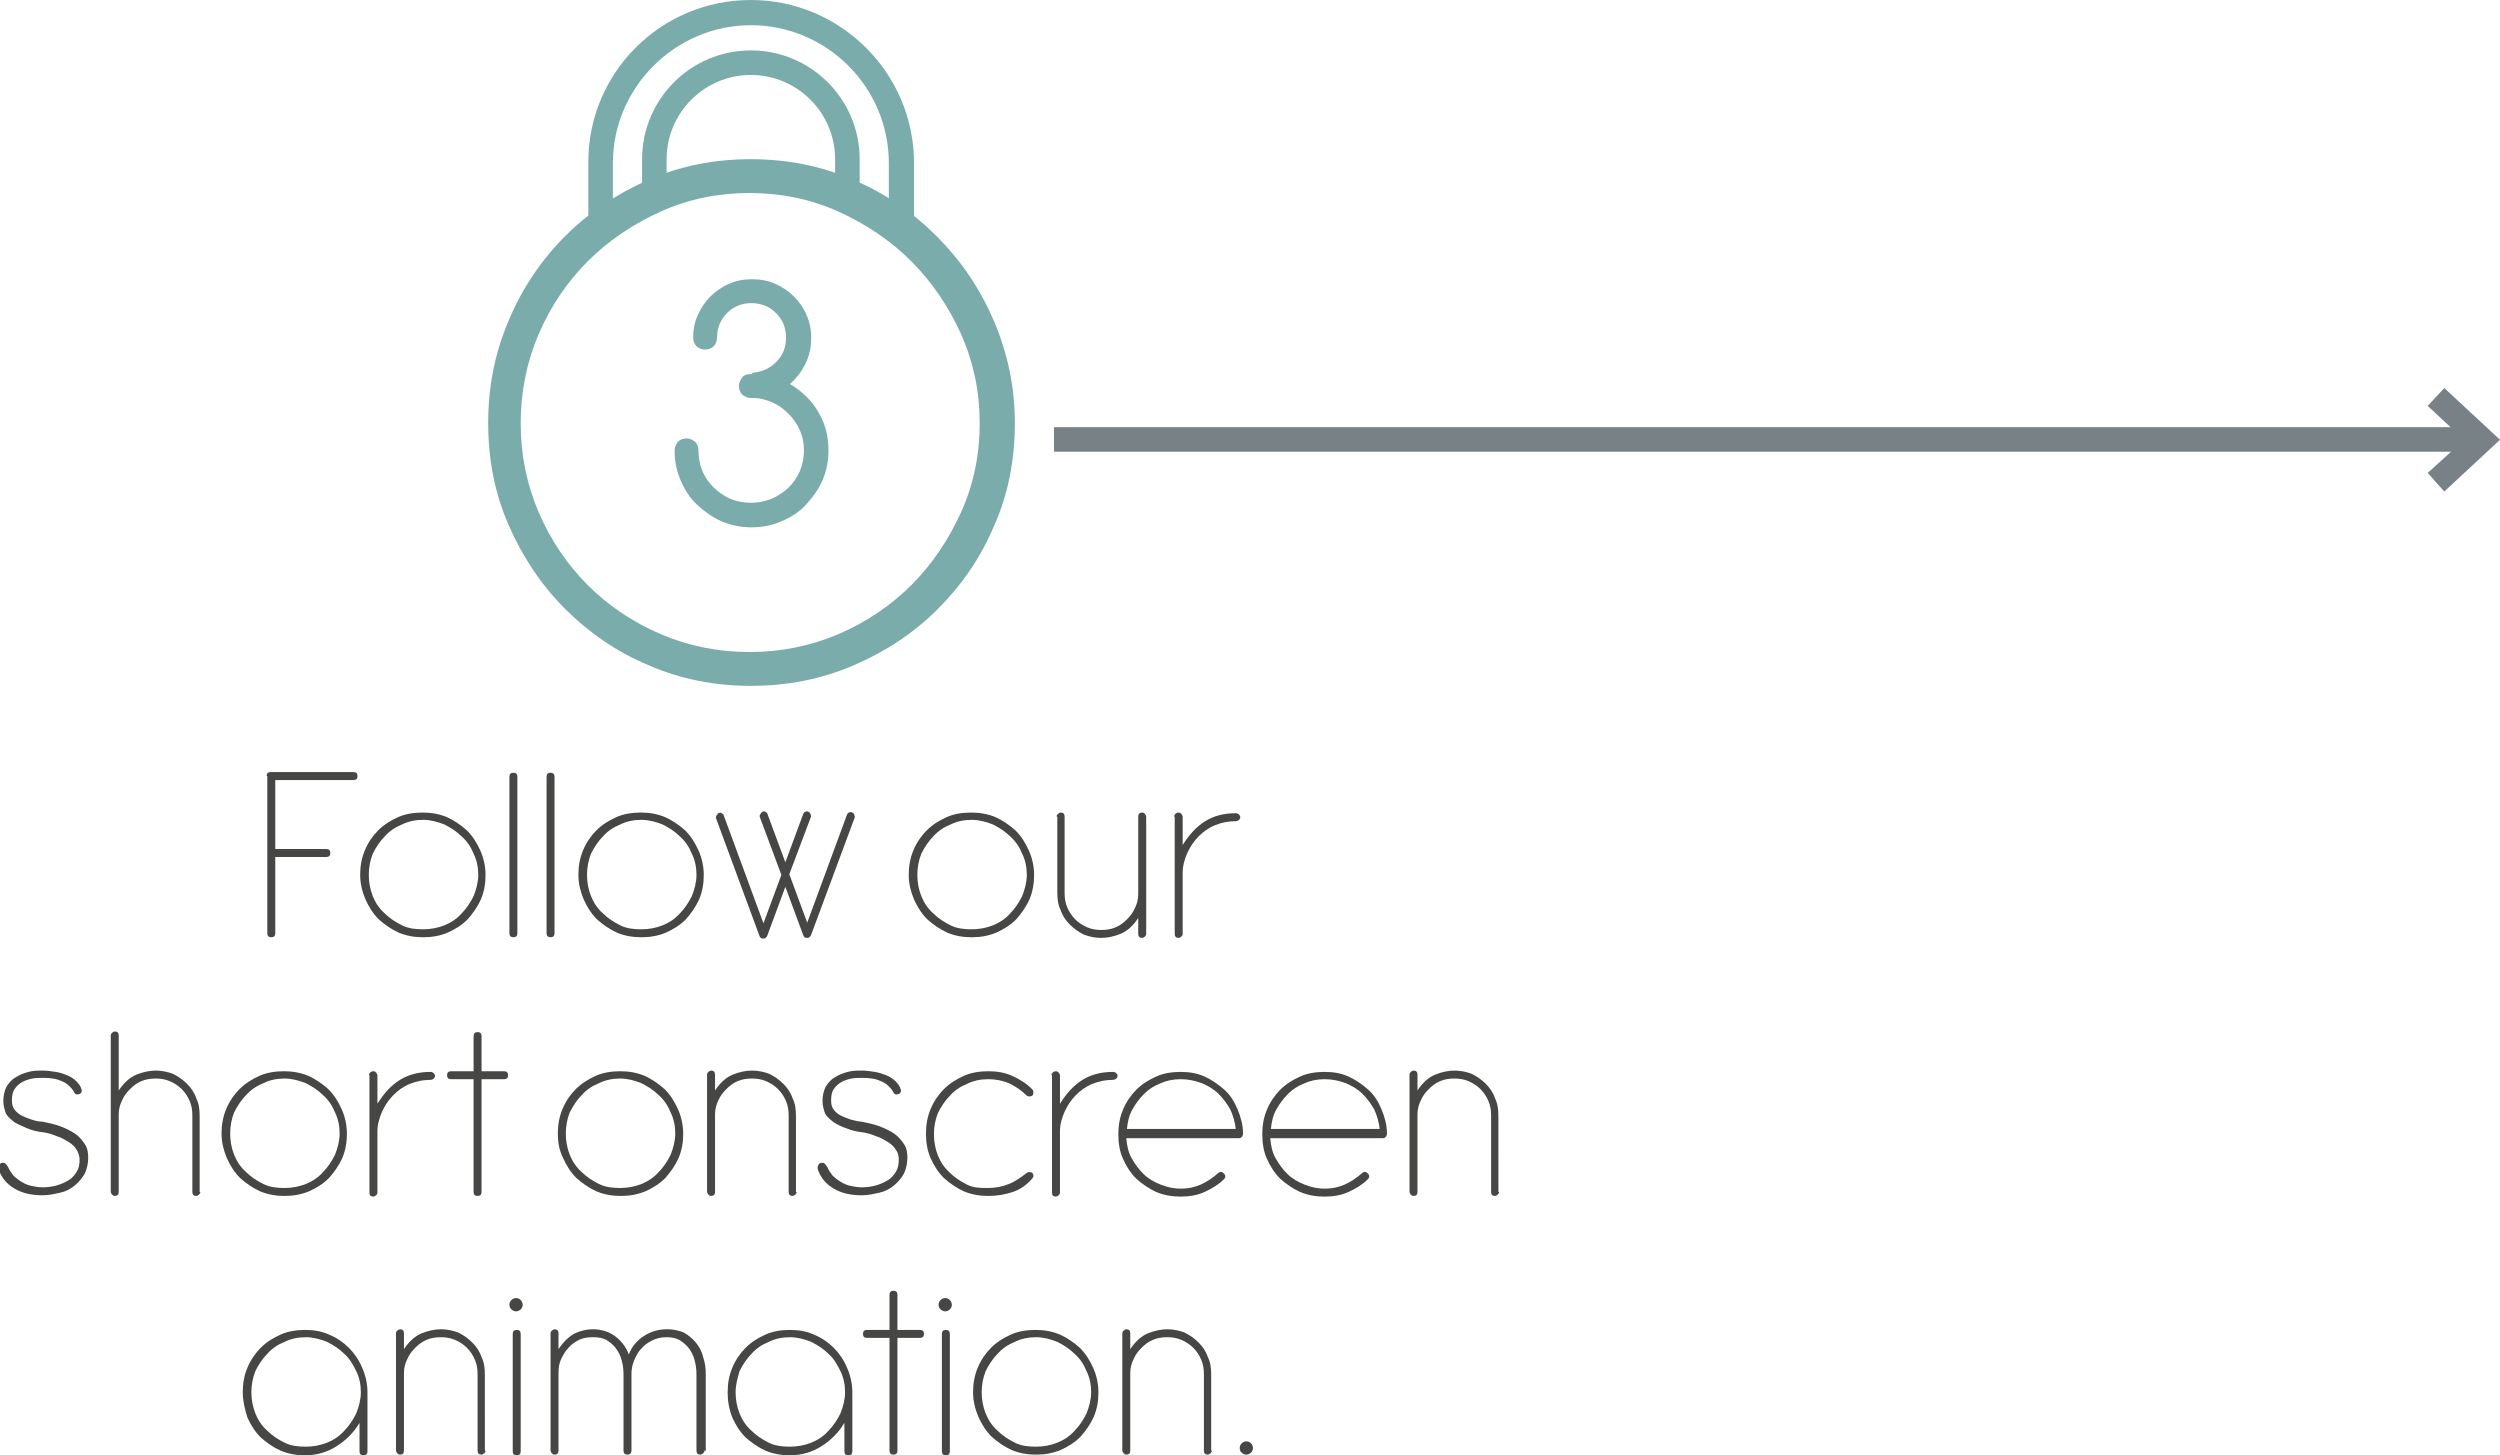 <svg xmlns="http://www.w3.org/2000/svg" xmlns:xlink="http://www.w3.org/1999/xlink" id="Layer_1" x="0px" y="0px" viewBox="0 0 376.9 219.4" style="enable-background:new 0 0 376.9 219.4;" xml:space="preserve"><style type="text/css">	.st0{fill:#464644;}	.st1{fill:#7AACAC;}	.st2{fill:#778186;}</style><g>	<path class="st0" d="M40.2,117c0-0.4,0.2-0.6,0.6-0.6h12.5c0.4,0,0.6,0.2,0.6,0.6s-0.2,0.6-0.6,0.6H41.5V128h7.7  c0.4,0,0.6,0.2,0.6,0.6s-0.2,0.6-0.6,0.6h-7.7v11.5c0,0.4-0.2,0.6-0.6,0.6c-0.4,0-0.6-0.2-0.6-0.6V117z"></path>	<path class="st0" d="M54.3,131.9c0-1.3,0.2-2.5,0.7-3.7s1.2-2.2,2-3c0.9-0.9,1.9-1.5,3-2c1.1-0.5,2.4-0.7,3.7-0.7  c1.3,0,2.5,0.2,3.7,0.7c1.1,0.5,2.1,1.2,3,2c0.9,0.9,1.5,1.9,2,3s0.8,2.4,0.8,3.7c0,1.3-0.2,2.5-0.7,3.7c-0.5,1.1-1.2,2.1-2,3  c-0.9,0.9-1.9,1.5-3,2c-1.2,0.5-2.4,0.7-3.7,0.7c-1.3,0-2.5-0.2-3.7-0.7c-1.1-0.5-2.1-1.2-3-2c-0.9-0.9-1.5-1.9-2-3  C54.6,134.4,54.3,133.2,54.3,131.9z M55.6,131.9c0,1.1,0.2,2.2,0.6,3.2c0.4,1,1,1.9,1.8,2.6c0.7,0.7,1.6,1.3,2.6,1.8  s2.1,0.6,3.2,0.6c1.1,0,2.2-0.2,3.2-0.6c1-0.4,1.9-1,2.6-1.8c0.7-0.7,1.3-1.6,1.8-2.6c0.4-1,0.7-2.1,0.7-3.2c0-1.1-0.2-2.2-0.7-3.2  c-0.4-1-1-1.9-1.8-2.6c-0.7-0.7-1.6-1.3-2.6-1.8c-1-0.4-2.1-0.7-3.2-0.7c-1.1,0-2.2,0.2-3.2,0.7c-1,0.4-1.9,1-2.6,1.8  c-0.7,0.7-1.3,1.6-1.8,2.6C55.8,129.7,55.6,130.8,55.6,131.9z"></path>	<path class="st0" d="M76.8,117.1c0-0.4,0.2-0.6,0.6-0.6c0.4,0,0.6,0.2,0.6,0.6v23.6c0,0.4-0.2,0.6-0.6,0.6c-0.4,0-0.6-0.2-0.6-0.6  V117.1z"></path>	<path class="st0" d="M82.4,117.1c0-0.4,0.2-0.6,0.6-0.6c0.4,0,0.6,0.2,0.6,0.6v23.6c0,0.4-0.2,0.6-0.6,0.6c-0.4,0-0.6-0.2-0.6-0.6  V117.1z"></path>	<path class="st0" d="M87.2,131.9c0-1.3,0.2-2.5,0.7-3.7s1.2-2.2,2-3c0.9-0.9,1.9-1.5,3-2c1.1-0.5,2.4-0.7,3.7-0.7  c1.3,0,2.5,0.2,3.7,0.7c1.1,0.5,2.1,1.2,3,2c0.9,0.9,1.5,1.9,2,3s0.8,2.4,0.8,3.7c0,1.3-0.2,2.5-0.7,3.7c-0.5,1.1-1.2,2.1-2,3  c-0.9,0.9-1.9,1.5-3,2c-1.2,0.5-2.4,0.7-3.7,0.7c-1.3,0-2.5-0.2-3.7-0.7c-1.1-0.5-2.1-1.2-3-2c-0.9-0.9-1.5-1.9-2-3  C87.5,134.4,87.2,133.2,87.2,131.9z M88.5,131.9c0,1.1,0.2,2.2,0.6,3.2c0.4,1,1,1.9,1.8,2.6c0.7,0.7,1.6,1.3,2.6,1.8  s2.1,0.6,3.2,0.6c1.1,0,2.2-0.2,3.2-0.6c1-0.4,1.9-1,2.6-1.8c0.7-0.7,1.3-1.6,1.8-2.6c0.4-1,0.7-2.1,0.7-3.2c0-1.1-0.2-2.2-0.7-3.2  c-0.4-1-1-1.9-1.8-2.6c-0.7-0.7-1.6-1.3-2.6-1.8c-1-0.4-2.1-0.7-3.2-0.7c-1.1,0-2.2,0.2-3.2,0.7c-1,0.4-1.9,1-2.6,1.8  c-0.7,0.7-1.3,1.6-1.8,2.6C88.7,129.7,88.5,130.8,88.5,131.9z"></path>	<path class="st0" d="M122.3,140.9c-0.1,0.3-0.3,0.5-0.6,0.5c-0.3,0-0.5-0.1-0.6-0.4l-2.7-7.3l-2.7,7.3c-0.1,0.3-0.3,0.5-0.6,0.5  c-0.3,0-0.5-0.1-0.6-0.4l-6.5-17.6c-0.1-0.2-0.1-0.3,0-0.5c0.1-0.2,0.2-0.3,0.3-0.4c0.2-0.1,0.4-0.1,0.5,0c0.2,0.1,0.3,0.2,0.3,0.3  l6,16.3l2.7-7.3l-3.2-8.6c-0.1-0.2-0.1-0.3,0-0.5c0.1-0.2,0.2-0.3,0.3-0.4c0.2-0.1,0.4-0.1,0.5,0c0.2,0.1,0.3,0.2,0.3,0.3l2.7,7.3  l2.7-7.3c0.1-0.2,0.2-0.3,0.3-0.3c0.2-0.1,0.3-0.1,0.5,0c0.2,0.1,0.3,0.2,0.3,0.4c0.1,0.2,0.1,0.3,0,0.5l-3.2,8.5l2.7,7.3l6-16.3  c0.1-0.2,0.2-0.3,0.3-0.3c0.2-0.1,0.3-0.1,0.5,0c0.2,0.1,0.3,0.2,0.3,0.4c0.1,0.2,0.1,0.3,0,0.5L122.3,140.9z"></path>	<path class="st0" d="M137,131.9c0-1.3,0.2-2.5,0.7-3.7s1.2-2.2,2-3c0.9-0.9,1.9-1.5,3-2c1.1-0.5,2.4-0.7,3.7-0.7  c1.3,0,2.5,0.2,3.7,0.7c1.1,0.5,2.1,1.2,3,2c0.9,0.9,1.5,1.9,2,3s0.8,2.4,0.8,3.7c0,1.3-0.2,2.5-0.7,3.7c-0.5,1.1-1.2,2.1-2,3  c-0.9,0.9-1.9,1.5-3,2c-1.2,0.5-2.4,0.7-3.7,0.7c-1.3,0-2.5-0.2-3.7-0.7c-1.1-0.5-2.1-1.2-3-2c-0.9-0.9-1.5-1.9-2-3  C137.3,134.4,137,133.2,137,131.9z M138.3,131.9c0,1.1,0.2,2.2,0.6,3.2c0.4,1,1,1.9,1.8,2.6c0.7,0.7,1.6,1.3,2.6,1.8  s2.1,0.6,3.2,0.6c1.1,0,2.2-0.2,3.2-0.6c1-0.4,1.9-1,2.6-1.8c0.7-0.7,1.3-1.6,1.8-2.6c0.4-1,0.7-2.1,0.7-3.2c0-1.1-0.2-2.2-0.7-3.2  c-0.4-1-1-1.9-1.8-2.6c-0.7-0.7-1.6-1.3-2.6-1.8c-1-0.4-2.1-0.7-3.2-0.7c-1.1,0-2.2,0.2-3.2,0.7c-1,0.4-1.9,1-2.6,1.8  c-0.7,0.7-1.3,1.6-1.8,2.6C138.5,129.7,138.3,130.8,138.3,131.9z"></path>	<path class="st0" d="M159.3,123.1c0-0.2,0.1-0.3,0.2-0.4c0.1-0.1,0.3-0.2,0.4-0.2c0.4,0,0.6,0.2,0.6,0.6v11.5  c0,0.8,0.1,1.5,0.4,2.2c0.3,0.7,0.7,1.3,1.2,1.8s1.1,0.9,1.8,1.2s1.4,0.4,2.1,0.4c0.8,0,1.5-0.1,2.2-0.4s1.2-0.7,1.7-1.2  c0.5-0.5,0.9-1,1.2-1.7c0.3-0.6,0.5-1.3,0.5-2.1v-11.7c0-0.4,0.2-0.6,0.6-0.6c0.2,0,0.3,0.1,0.4,0.2s0.2,0.3,0.2,0.4v17.7  c0,0.2-0.1,0.3-0.2,0.4s-0.3,0.2-0.4,0.2c-0.4,0-0.6-0.2-0.6-0.6v-2.4c-0.8,1.2-1.7,2-2.7,2.4s-2,0.6-2.9,0.6  c-0.9,0-1.8-0.2-2.6-0.5c-0.8-0.4-1.5-0.9-2.1-1.5c-0.6-0.6-1.1-1.3-1.4-2.2c-0.4-0.8-0.5-1.7-0.5-2.7V123.1z"></path>	<path class="st0" d="M177,123.1c0-0.1,0.1-0.3,0.2-0.4s0.3-0.2,0.5-0.2c0.2,0,0.3,0.1,0.4,0.2c0.1,0.1,0.2,0.3,0.2,0.4v4.3  c1-1.6,2.1-2.8,3.4-3.6s2.8-1.2,4.6-1.2c0.2,0,0.4,0.1,0.5,0.2c0.1,0.1,0.2,0.3,0.2,0.4c0,0.1-0.1,0.3-0.2,0.4  c-0.1,0.1-0.3,0.2-0.5,0.2c-1.1,0-2.1,0.2-3.1,0.6c-1,0.4-1.8,1-2.5,1.7c-0.7,0.7-1.3,1.6-1.7,2.5c-0.4,0.9-0.7,1.9-0.7,3v9.2  c0,0.2-0.1,0.3-0.2,0.4c-0.1,0.1-0.3,0.2-0.4,0.2c-0.4,0-0.6-0.2-0.6-0.6V123.1z"></path></g><g>	<path class="st0" d="M0.5,166c0-0.9,0.2-1.6,0.5-2.2c0.4-0.6,0.8-1.1,1.4-1.4c0.6-0.4,1.2-0.6,1.9-0.8c0.7-0.2,1.4-0.2,2.2-0.2  c0.6,0,1.2,0.1,1.9,0.2s1.2,0.3,1.7,0.5s1,0.5,1.4,0.9c0.4,0.4,0.7,0.8,0.8,1.3c0.1,0.2,0,0.3-0.1,0.5c-0.1,0.1-0.3,0.2-0.6,0.2  c-0.2,0-0.4-0.2-0.5-0.5c-0.4-0.6-1-1.2-1.8-1.5c-0.8-0.4-1.8-0.5-2.8-0.5c-0.5,0-1.1,0-1.6,0.1c-0.6,0.1-1.1,0.3-1.5,0.5  c-0.5,0.3-0.9,0.6-1.2,1.1c-0.3,0.4-0.4,1-0.4,1.7c0,0.6,0.1,1,0.4,1.4c0.3,0.4,0.7,0.7,1.1,0.9c0.4,0.2,0.9,0.4,1.5,0.6  s1.1,0.3,1.6,0.3c1,0.2,1.9,0.4,2.7,0.7s1.6,0.7,2.2,1.1c0.6,0.4,1.1,1,1.5,1.6c0.4,0.6,0.5,1.3,0.5,2.1c0,0.8-0.2,1.6-0.5,2.3  c-0.4,0.7-0.9,1.3-1.5,1.8c-0.6,0.5-1.3,0.9-2.2,1.1s-1.7,0.4-2.7,0.4c-1.6,0-3-0.3-4.2-1s-2-1.7-2.4-2.9c-0.1-0.3,0-0.5,0.1-0.7  c0.1-0.2,0.3-0.3,0.5-0.3c0.1,0,0.3,0,0.4,0.1c0.1,0.1,0.2,0.2,0.4,0.5c0.2,0.5,0.5,0.9,0.8,1.3c0.4,0.4,0.8,0.7,1.3,1  c0.5,0.3,1,0.5,1.5,0.6c0.5,0.1,1.1,0.2,1.6,0.2c0.8,0,1.5-0.1,2.2-0.3c0.7-0.2,1.3-0.5,1.8-0.8s0.9-0.8,1.2-1.3  c0.3-0.5,0.4-1.1,0.4-1.8c0-0.5-0.2-1-0.4-1.4c-0.3-0.5-0.7-0.9-1.2-1.2s-1.1-0.7-1.8-0.9c-0.7-0.3-1.4-0.5-2.1-0.6  c-0.9-0.1-1.7-0.3-2.4-0.6s-1.4-0.6-1.9-0.9c-0.5-0.4-1-0.8-1.3-1.3C0.7,167.3,0.5,166.7,0.5,166z"></path>	<path class="st0" d="M30.2,179.7c0,0.2-0.1,0.3-0.2,0.4s-0.3,0.2-0.4,0.2c-0.4,0-0.6-0.2-0.6-0.6v-11.5c0-0.8-0.1-1.5-0.4-2.2  c-0.3-0.7-0.7-1.3-1.2-1.8c-0.5-0.5-1.1-0.9-1.8-1.2c-0.7-0.3-1.4-0.4-2.1-0.4c-0.8,0-1.5,0.1-2.2,0.4c-0.7,0.3-1.2,0.7-1.7,1.2  c-0.5,0.5-0.9,1-1.2,1.7c-0.3,0.6-0.5,1.3-0.5,2.1v11.7c0,0.4-0.2,0.6-0.6,0.6c-0.2,0-0.3-0.1-0.4-0.2s-0.2-0.3-0.2-0.4v-23.6  c0-0.2,0.1-0.3,0.2-0.4c0.1-0.1,0.3-0.2,0.4-0.2c0.4,0,0.6,0.2,0.6,0.6v8.3c0.8-1.2,1.7-2,2.7-2.4s2-0.6,2.9-0.6  c0.9,0,1.8,0.2,2.6,0.5c0.8,0.4,1.5,0.9,2.1,1.5c0.6,0.6,1.1,1.3,1.4,2.2c0.4,0.8,0.5,1.7,0.5,2.7V179.7z"></path>	<path class="st0" d="M33.4,170.9c0-1.3,0.2-2.5,0.7-3.7s1.2-2.2,2-3c0.9-0.9,1.9-1.5,3-2c1.1-0.5,2.4-0.7,3.7-0.7  c1.3,0,2.5,0.2,3.7,0.7c1.1,0.5,2.1,1.2,3,2c0.9,0.9,1.5,1.9,2,3s0.8,2.4,0.8,3.7c0,1.3-0.2,2.5-0.7,3.7c-0.5,1.1-1.2,2.1-2,3  c-0.9,0.9-1.9,1.5-3,2c-1.2,0.5-2.4,0.7-3.7,0.7c-1.3,0-2.5-0.2-3.7-0.7c-1.1-0.5-2.1-1.2-3-2c-0.9-0.9-1.5-1.9-2-3  C33.7,173.4,33.4,172.2,33.4,170.9z M34.7,170.9c0,1.1,0.2,2.2,0.6,3.2c0.4,1,1,1.9,1.8,2.6c0.7,0.7,1.6,1.3,2.6,1.8  s2.1,0.6,3.2,0.6c1.1,0,2.2-0.2,3.2-0.6c1-0.4,1.9-1,2.6-1.8c0.7-0.7,1.3-1.6,1.8-2.6c0.4-1,0.7-2.1,0.7-3.2c0-1.1-0.2-2.2-0.7-3.2  c-0.4-1-1-1.9-1.8-2.6c-0.7-0.7-1.6-1.3-2.6-1.8c-1-0.4-2.1-0.7-3.2-0.7c-1.1,0-2.2,0.2-3.2,0.7c-1,0.4-1.9,1-2.6,1.8  c-0.7,0.7-1.3,1.6-1.8,2.6C34.9,168.7,34.7,169.8,34.7,170.9z"></path>	<path class="st0" d="M55.6,162.1c0-0.1,0.1-0.3,0.2-0.4s0.3-0.2,0.5-0.2c0.2,0,0.3,0.1,0.4,0.2c0.1,0.1,0.2,0.3,0.2,0.4v4.3  c1-1.6,2.1-2.8,3.4-3.6s2.8-1.2,4.6-1.2c0.2,0,0.4,0.1,0.5,0.2c0.1,0.1,0.2,0.3,0.2,0.4c0,0.1-0.1,0.3-0.2,0.4  c-0.1,0.1-0.3,0.2-0.5,0.2c-1.1,0-2.1,0.2-3.1,0.6c-1,0.4-1.8,1-2.5,1.7c-0.7,0.7-1.3,1.6-1.7,2.5c-0.4,0.9-0.7,1.9-0.7,3v9.2  c0,0.2-0.1,0.3-0.2,0.4c-0.1,0.1-0.3,0.2-0.4,0.2c-0.4,0-0.6-0.2-0.6-0.6V162.1z"></path>	<path class="st0" d="M68,162.7c-0.4,0-0.6-0.2-0.6-0.6s0.2-0.6,0.6-0.6h3.4v-5.3c0-0.4,0.2-0.6,0.6-0.6c0.4,0,0.6,0.2,0.6,0.6v5.3  h3.4c0.4,0,0.6,0.2,0.6,0.6s-0.2,0.6-0.6,0.6h-3.4v17c0,0.4-0.2,0.6-0.6,0.6c-0.4,0-0.6-0.2-0.6-0.6v-17H68z"></path>	<path class="st0" d="M84.1,170.9c0-1.3,0.2-2.5,0.7-3.7s1.2-2.2,2-3c0.9-0.9,1.9-1.5,3-2c1.1-0.5,2.4-0.7,3.7-0.7  c1.3,0,2.5,0.2,3.7,0.7c1.1,0.5,2.1,1.2,3,2c0.9,0.9,1.5,1.9,2,3s0.8,2.4,0.8,3.7c0,1.3-0.2,2.5-0.7,3.7c-0.5,1.1-1.2,2.1-2,3  c-0.9,0.9-1.9,1.5-3,2c-1.2,0.5-2.4,0.7-3.7,0.7c-1.3,0-2.5-0.2-3.7-0.7c-1.1-0.5-2.1-1.2-3-2c-0.9-0.9-1.5-1.9-2-3  C84.3,173.4,84.1,172.2,84.1,170.9z M85.3,170.9c0,1.1,0.2,2.2,0.6,3.2c0.4,1,1,1.9,1.8,2.6c0.7,0.7,1.6,1.3,2.6,1.8  s2.1,0.6,3.2,0.6c1.1,0,2.2-0.2,3.2-0.6c1-0.4,1.9-1,2.6-1.8c0.7-0.7,1.3-1.6,1.8-2.6c0.4-1,0.7-2.1,0.7-3.2c0-1.1-0.2-2.2-0.7-3.2  c-0.4-1-1-1.9-1.8-2.6c-0.7-0.7-1.6-1.3-2.6-1.8c-1-0.4-2.1-0.7-3.2-0.7c-1.1,0-2.2,0.2-3.2,0.7c-1,0.4-1.9,1-2.6,1.8  c-0.7,0.7-1.3,1.6-1.8,2.6C85.5,168.7,85.3,169.8,85.3,170.9z"></path>	<path class="st0" d="M106.3,179.5C106.4,179.5,106.4,179.5,106.3,179.5L106.3,179.5L106.3,179.5  C106.3,179.5,106.3,179.5,106.3,179.5z M106.4,179.4L106.4,179.4v0.2V179.4z M120.1,179.7c0,0.2-0.1,0.3-0.2,0.4  c-0.1,0.1-0.3,0.2-0.4,0.2c-0.4,0-0.6-0.2-0.6-0.6v-11.5c0-0.8-0.1-1.5-0.4-2.2c-0.3-0.7-0.7-1.3-1.2-1.8c-0.5-0.5-1.1-0.9-1.8-1.2  c-0.7-0.3-1.4-0.4-2.1-0.4c-0.8,0-1.5,0.1-2.2,0.4c-0.7,0.3-1.2,0.7-1.7,1.2c-0.5,0.5-0.9,1-1.2,1.7c-0.3,0.6-0.5,1.3-0.5,2.1v11.7  c0,0.4-0.2,0.6-0.6,0.6c-0.2,0-0.3-0.1-0.4-0.2s-0.2-0.3-0.2-0.4v-17.7c0-0.2,0.1-0.3,0.2-0.4s0.3-0.2,0.4-0.2  c0.4,0,0.6,0.2,0.6,0.6v2.4c0.8-1.2,1.7-2,2.7-2.4s2-0.6,2.9-0.6c0.9,0,1.8,0.2,2.6,0.5c0.8,0.4,1.5,0.9,2.1,1.5  c0.6,0.6,1.1,1.3,1.4,2.2c0.4,0.8,0.5,1.7,0.5,2.7V179.7z"></path>	<path class="st0" d="M124,166c0-0.9,0.2-1.6,0.5-2.2c0.4-0.6,0.8-1.1,1.4-1.4c0.6-0.4,1.2-0.6,1.9-0.8c0.7-0.2,1.4-0.2,2.2-0.2  c0.6,0,1.2,0.1,1.9,0.2c0.6,0.1,1.2,0.3,1.7,0.5c0.5,0.2,1,0.5,1.4,0.9c0.4,0.4,0.7,0.8,0.8,1.3c0.1,0.2,0,0.3-0.1,0.5  c-0.1,0.1-0.3,0.2-0.6,0.2c-0.2,0-0.4-0.2-0.5-0.5c-0.4-0.6-1-1.2-1.8-1.5c-0.8-0.4-1.8-0.5-2.8-0.5c-0.5,0-1.1,0-1.6,0.1  c-0.6,0.1-1.1,0.3-1.5,0.5c-0.5,0.3-0.9,0.6-1.2,1.1c-0.3,0.4-0.4,1-0.4,1.7c0,0.6,0.1,1,0.4,1.4c0.3,0.4,0.7,0.7,1.1,0.9  c0.4,0.2,0.9,0.4,1.5,0.6c0.5,0.1,1.1,0.3,1.6,0.3c1,0.2,1.9,0.4,2.7,0.7s1.6,0.7,2.2,1.1c0.6,0.4,1.1,1,1.5,1.6  c0.4,0.6,0.5,1.3,0.5,2.1c0,0.8-0.2,1.6-0.5,2.3c-0.4,0.7-0.9,1.3-1.5,1.8c-0.6,0.5-1.3,0.9-2.2,1.1s-1.7,0.4-2.7,0.4  c-1.6,0-3-0.3-4.2-1s-2-1.7-2.4-2.9c-0.1-0.3,0-0.5,0.1-0.7c0.1-0.2,0.3-0.3,0.5-0.3c0.1,0,0.3,0,0.4,0.1c0.1,0.1,0.2,0.2,0.4,0.5  c0.2,0.5,0.5,0.9,0.8,1.3c0.4,0.4,0.8,0.7,1.3,1c0.5,0.3,1,0.5,1.5,0.6c0.5,0.1,1.1,0.2,1.6,0.2c0.8,0,1.5-0.1,2.2-0.3  c0.7-0.2,1.3-0.5,1.8-0.8s0.9-0.8,1.2-1.3c0.3-0.5,0.4-1.1,0.4-1.8c0-0.5-0.1-1-0.4-1.4c-0.3-0.5-0.7-0.9-1.2-1.2s-1.1-0.7-1.8-0.9  c-0.7-0.3-1.4-0.5-2.1-0.6c-0.9-0.1-1.7-0.3-2.4-0.6c-0.7-0.2-1.4-0.6-1.9-0.9c-0.5-0.4-1-0.8-1.3-1.3  C124.2,167.3,124,166.7,124,166z"></path>	<path class="st0" d="M149,179.1c1.1,0,2.1-0.2,3.1-0.6c1-0.4,1.8-1,2.6-1.6c0.1-0.1,0.3-0.2,0.5-0.2c0.4,0,0.6,0.2,0.6,0.6  c0,0.1-0.1,0.3-0.2,0.4c-0.8,0.9-1.7,1.6-2.9,2s-2.4,0.6-3.7,0.6c-1.3,0-2.5-0.2-3.7-0.7c-1.1-0.5-2.1-1.2-3-2  c-0.9-0.9-1.5-1.9-2-3c-0.5-1.1-0.7-2.4-0.7-3.7c0-1.3,0.2-2.5,0.7-3.7s1.2-2.2,2-3c0.9-0.9,1.9-1.5,3-2c1.1-0.5,2.4-0.7,3.7-0.7  c1.3,0,2.5,0.2,3.6,0.7c1.1,0.5,2.1,1.1,3,2c0.1,0.1,0.2,0.3,0.2,0.5c0,0.4-0.2,0.6-0.6,0.6c-0.2,0-0.4-0.1-0.5-0.2  c-0.8-0.8-1.6-1.3-2.6-1.8c-1-0.4-2-0.6-3.1-0.6c-1.1,0-2.2,0.2-3.2,0.7c-1,0.4-1.9,1-2.6,1.8c-0.7,0.7-1.3,1.6-1.8,2.6  c-0.4,1-0.6,2.1-0.6,3.2c0,1.1,0.2,2.2,0.6,3.2c0.4,1,1,1.9,1.8,2.6c0.7,0.7,1.6,1.3,2.6,1.8S147.8,179.1,149,179.1z"></path>	<path class="st0" d="M158.5,162.1c0-0.1,0.1-0.3,0.2-0.4s0.3-0.2,0.5-0.2c0.2,0,0.3,0.1,0.4,0.2c0.1,0.1,0.2,0.3,0.2,0.4v4.3  c1-1.6,2.1-2.8,3.4-3.6s2.8-1.2,4.6-1.2c0.2,0,0.4,0.1,0.5,0.2c0.1,0.1,0.2,0.3,0.2,0.4c0,0.1-0.1,0.3-0.2,0.4  c-0.1,0.1-0.3,0.2-0.5,0.2c-1.1,0-2.1,0.2-3.1,0.6c-1,0.4-1.8,1-2.5,1.7c-0.7,0.7-1.3,1.6-1.7,2.5c-0.4,0.9-0.7,1.9-0.7,3v9.2  c0,0.2-0.1,0.3-0.2,0.4c-0.1,0.1-0.3,0.2-0.4,0.2c-0.4,0-0.6-0.2-0.6-0.6V162.1z"></path>	<path class="st0" d="M183.6,176.9c0.3-0.3,0.6-0.3,0.9,0c0.3,0.3,0.3,0.6,0,0.9c-0.8,0.8-1.8,1.4-2.9,1.9c-1.1,0.5-2.3,0.7-3.6,0.7  c-1.3,0-2.5-0.2-3.7-0.7c-1.1-0.5-2.1-1.2-3-2c-0.9-0.9-1.5-1.9-2-3c-0.5-1.1-0.7-2.4-0.7-3.7c0-1.3,0.2-2.5,0.7-3.7s1.2-2.2,2-3  c0.9-0.9,1.9-1.5,3-2c1.1-0.5,2.4-0.7,3.7-0.7c1.3,0,2.5,0.2,3.6,0.7c1.1,0.5,2.1,1.2,3,2c0.9,0.8,1.5,1.8,2,3s0.8,2.4,0.8,3.6v0.1  v0c-0.1,0.4-0.3,0.6-0.6,0.6h-17c0.1,1.1,0.3,2.1,0.8,3s1.1,1.7,1.8,2.4s1.6,1.2,2.6,1.6c1,0.4,2,0.6,3,0.6c1.1,0,2.1-0.2,3-0.6  S182.8,177.6,183.6,176.9z M178,162.7c-1.1,0-2.1,0.2-3,0.6c-1,0.4-1.8,0.9-2.5,1.6c-0.7,0.7-1.3,1.5-1.8,2.4  c-0.5,0.9-0.7,1.9-0.8,2.9h16.4c-0.1-1-0.4-2-0.8-2.9c-0.5-0.9-1.1-1.7-1.8-2.4c-0.7-0.7-1.6-1.2-2.5-1.6  C180.1,162.9,179.1,162.7,178,162.7z"></path>	<path class="st0" d="M205.3,176.9c0.3-0.3,0.6-0.3,0.9,0c0.3,0.3,0.3,0.6,0,0.9c-0.8,0.8-1.8,1.4-2.9,1.9c-1.1,0.5-2.3,0.7-3.6,0.7  c-1.3,0-2.5-0.2-3.7-0.7c-1.1-0.5-2.1-1.2-3-2c-0.9-0.9-1.5-1.9-2-3c-0.5-1.1-0.7-2.4-0.7-3.7c0-1.3,0.2-2.5,0.7-3.7s1.2-2.2,2-3  c0.9-0.9,1.9-1.5,3-2c1.1-0.5,2.4-0.7,3.7-0.7c1.3,0,2.5,0.2,3.6,0.7c1.1,0.5,2.1,1.2,3,2c0.9,0.8,1.5,1.8,2,3s0.8,2.4,0.8,3.6v0.1  v0c-0.1,0.4-0.3,0.6-0.6,0.6h-17c0.1,1.1,0.3,2.1,0.8,3s1.1,1.7,1.8,2.4s1.6,1.2,2.6,1.6c1,0.4,2,0.6,3,0.6c1.1,0,2.1-0.2,3-0.6  S204.5,177.6,205.3,176.9z M199.7,162.7c-1.1,0-2.1,0.2-3,0.6c-1,0.4-1.8,0.9-2.5,1.6c-0.7,0.7-1.3,1.5-1.8,2.4  c-0.5,0.9-0.7,1.9-0.8,2.9h16.4c-0.1-1-0.4-2-0.8-2.9c-0.5-0.9-1.1-1.7-1.8-2.4c-0.7-0.7-1.6-1.2-2.5-1.6  C201.8,162.9,200.8,162.7,199.7,162.7z"></path>	<path class="st0" d="M212.3,179.5C212.3,179.5,212.3,179.5,212.3,179.5L212.3,179.5L212.3,179.5  C212.3,179.5,212.3,179.5,212.3,179.5z M212.3,179.4L212.3,179.4v0.2V179.4z M226,179.7c0,0.2-0.1,0.3-0.2,0.4  c-0.1,0.1-0.3,0.2-0.4,0.2c-0.4,0-0.6-0.2-0.6-0.6v-11.5c0-0.8-0.1-1.5-0.4-2.2c-0.3-0.7-0.7-1.3-1.2-1.8c-0.5-0.5-1.1-0.9-1.8-1.2  c-0.7-0.3-1.4-0.4-2.1-0.4c-0.8,0-1.5,0.1-2.2,0.4c-0.7,0.3-1.2,0.7-1.7,1.2c-0.5,0.5-0.9,1-1.2,1.7c-0.3,0.6-0.5,1.3-0.5,2.1v11.7  c0,0.4-0.2,0.6-0.6,0.6c-0.2,0-0.3-0.1-0.4-0.2s-0.2-0.3-0.2-0.4v-17.7c0-0.2,0.1-0.3,0.2-0.4s0.3-0.2,0.4-0.2  c0.4,0,0.6,0.2,0.6,0.6v2.4c0.8-1.2,1.7-2,2.7-2.4s2-0.6,2.9-0.6c0.9,0,1.8,0.2,2.6,0.5c0.8,0.4,1.5,0.9,2.1,1.5  c0.6,0.6,1.1,1.3,1.4,2.2c0.4,0.8,0.5,1.7,0.5,2.7V179.7z"></path></g><g>	<path class="st0" d="M36.6,209.9c0-1.3,0.2-2.5,0.7-3.7s1.2-2.2,2-3c0.9-0.9,1.9-1.5,3-2c1.1-0.5,2.4-0.7,3.7-0.7  c1.3,0,2.5,0.2,3.6,0.7c1.2,0.5,2.2,1.2,3,2s1.5,1.8,2,3c0.5,1.1,0.8,2.4,0.8,3.7v8.9c0,0.4-0.2,0.6-0.6,0.6s-0.6-0.2-0.6-0.6v-4.3  c-0.8,1.4-2,2.6-3.4,3.5c-1.4,0.9-3,1.4-4.8,1.4c-1.3,0-2.5-0.2-3.7-0.7c-1.1-0.5-2.1-1.2-3-2c-0.9-0.9-1.5-1.9-2-3  C36.9,212.4,36.6,211.2,36.6,209.9z M37.9,209.9c0,1.1,0.2,2.2,0.6,3.2c0.4,1,1,1.9,1.8,2.6c0.7,0.7,1.6,1.3,2.6,1.8  s2.1,0.6,3.2,0.6c1.1,0,2.2-0.2,3.2-0.6c1-0.4,1.9-1,2.6-1.8c0.7-0.7,1.3-1.6,1.8-2.6c0.4-1,0.7-2.1,0.7-3.2c0-1.1-0.2-2.2-0.7-3.2  s-1-1.9-1.8-2.6c-0.7-0.7-1.6-1.3-2.6-1.8c-1-0.4-2.1-0.7-3.2-0.7c-1.1,0-2.2,0.2-3.2,0.7c-1,0.4-1.9,1-2.6,1.8  c-0.7,0.7-1.3,1.6-1.8,2.6C38.1,207.7,37.9,208.8,37.9,209.9z"></path>	<path class="st0" d="M59.4,218.5C59.5,218.5,59.5,218.5,59.4,218.5L59.4,218.5L59.4,218.5C59.4,218.5,59.4,218.5,59.4,218.5z   M59.5,218.4L59.5,218.4v0.2V218.4z M73.2,218.7c0,0.2-0.1,0.3-0.2,0.4c-0.1,0.1-0.3,0.2-0.4,0.2c-0.4,0-0.6-0.2-0.6-0.6v-11.5  c0-0.8-0.1-1.5-0.4-2.2c-0.3-0.7-0.7-1.3-1.2-1.8c-0.5-0.5-1.1-0.9-1.8-1.2c-0.7-0.3-1.4-0.4-2.1-0.4c-0.8,0-1.5,0.1-2.2,0.4  c-0.7,0.3-1.2,0.7-1.7,1.2c-0.5,0.5-0.9,1-1.2,1.7c-0.3,0.6-0.5,1.3-0.5,2.1v11.7c0,0.4-0.2,0.6-0.6,0.6c-0.2,0-0.3-0.1-0.4-0.2  s-0.2-0.3-0.2-0.4v-17.7c0-0.2,0.1-0.3,0.2-0.4s0.3-0.2,0.4-0.2c0.4,0,0.6,0.2,0.6,0.6v2.4c0.8-1.2,1.7-2,2.7-2.4s2-0.6,2.9-0.6  c0.9,0,1.8,0.2,2.6,0.5c0.8,0.4,1.5,0.9,2.1,1.5c0.6,0.6,1.1,1.3,1.4,2.2c0.4,0.8,0.5,1.7,0.5,2.7V218.7z"></path>	<path class="st0" d="M76.8,196.7c0-0.3,0.1-0.5,0.3-0.7c0.2-0.2,0.4-0.3,0.7-0.3s0.5,0.1,0.7,0.3c0.2,0.2,0.3,0.5,0.3,0.7  c0,0.3-0.1,0.5-0.3,0.7s-0.5,0.3-0.7,0.3s-0.5-0.1-0.7-0.3C76.9,197.2,76.8,197,76.8,196.7z M77.3,201.1c0-0.4,0.2-0.6,0.6-0.6  s0.6,0.2,0.6,0.6v17.7c0,0.4-0.2,0.6-0.6,0.6s-0.6-0.2-0.6-0.6V201.1z"></path>	<path class="st0" d="M106.2,218.7c0,0.2-0.1,0.3-0.2,0.4c-0.1,0.1-0.3,0.2-0.4,0.2c-0.4,0-0.6-0.2-0.6-0.6v-11.5  c0-0.8-0.1-1.5-0.3-2.2c-0.2-0.7-0.5-1.3-0.9-1.8c-0.4-0.5-0.9-0.9-1.4-1.2c-0.6-0.3-1.2-0.4-2-0.4c-0.8,0-1.5,0.2-2.1,0.5  c-0.6,0.3-1.2,0.7-1.6,1.2c-0.5,0.5-0.8,1.1-1.1,1.8c-0.3,0.7-0.4,1.4-0.4,2.1v11.5v0.1c-0.1,0.4-0.3,0.5-0.6,0.5  c-0.4,0-0.6-0.2-0.6-0.6v-11.5c0-0.8-0.1-1.5-0.3-2.2c-0.2-0.7-0.5-1.3-0.9-1.8c-0.4-0.5-0.9-0.9-1.4-1.2c-0.6-0.3-1.2-0.4-2-0.4  c-0.8,0-1.5,0.1-2.1,0.4c-0.6,0.3-1.2,0.7-1.6,1.2c-0.5,0.5-0.8,1.1-1.1,1.7c-0.3,0.6-0.4,1.3-0.4,2.1v11.7c0,0.4-0.2,0.6-0.6,0.6  c-0.2,0-0.3-0.1-0.4-0.2c-0.1-0.1-0.2-0.3-0.2-0.4v-17.7c0-0.2,0.1-0.3,0.2-0.4c0.1-0.1,0.3-0.2,0.4-0.2c0.4,0,0.6,0.2,0.6,0.6v2.4  c0.8-1.2,1.7-2,2.5-2.4c0.9-0.4,1.8-0.6,2.7-0.6c1.3,0,2.5,0.4,3.4,1.1c0.9,0.7,1.6,1.6,2,2.7c0.4-1.1,1.2-2.1,2.3-2.8  c1.1-0.7,2.2-1,3.5-1c0.9,0,1.8,0.2,2.5,0.5c0.7,0.4,1.3,0.9,1.8,1.5c0.5,0.6,0.9,1.3,1.1,2.2c0.3,0.8,0.4,1.7,0.4,2.7V218.7z"></path>	<path class="st0" d="M109.7,209.9c0-1.3,0.2-2.5,0.7-3.7s1.2-2.2,2-3c0.9-0.9,1.9-1.5,3-2c1.1-0.5,2.4-0.7,3.7-0.7  c1.3,0,2.5,0.2,3.6,0.7c1.2,0.5,2.2,1.2,3,2s1.5,1.8,2,3c0.5,1.1,0.8,2.4,0.8,3.7v8.9c0,0.4-0.2,0.6-0.6,0.6  c-0.4,0-0.6-0.2-0.6-0.6v-4.3c-0.8,1.4-2,2.6-3.4,3.5c-1.4,0.9-3,1.4-4.8,1.4c-1.3,0-2.5-0.2-3.7-0.7c-1.1-0.5-2.1-1.2-3-2  c-0.9-0.9-1.5-1.9-2-3C109.9,212.4,109.7,211.2,109.7,209.9z M110.9,209.9c0,1.1,0.2,2.2,0.6,3.2c0.4,1,1,1.9,1.8,2.6  c0.7,0.7,1.6,1.3,2.6,1.8s2.1,0.6,3.2,0.6c1.1,0,2.2-0.2,3.2-0.6c1-0.4,1.9-1,2.6-1.8c0.7-0.7,1.3-1.6,1.8-2.6  c0.4-1,0.7-2.1,0.7-3.2c0-1.1-0.2-2.2-0.7-3.2s-1-1.9-1.8-2.6c-0.7-0.7-1.6-1.3-2.6-1.8c-1-0.4-2.1-0.7-3.2-0.7  c-1.1,0-2.2,0.2-3.2,0.7c-1,0.4-1.9,1-2.6,1.8c-0.7,0.7-1.3,1.6-1.8,2.6C111.2,207.7,110.9,208.8,110.9,209.9z"></path>	<path class="st0" d="M130.7,201.7c-0.4,0-0.6-0.2-0.6-0.6s0.2-0.6,0.6-0.6h3.4v-5.3c0-0.4,0.2-0.6,0.6-0.6c0.4,0,0.6,0.2,0.6,0.6  v5.3h3.4c0.4,0,0.6,0.2,0.6,0.6s-0.2,0.6-0.6,0.6h-3.4v17c0,0.4-0.2,0.6-0.6,0.6c-0.4,0-0.6-0.2-0.6-0.6v-17H130.7z"></path>	<path class="st0" d="M141.5,196.7c0-0.3,0.1-0.5,0.3-0.7c0.2-0.2,0.4-0.3,0.7-0.3s0.5,0.1,0.7,0.3c0.2,0.2,0.3,0.5,0.3,0.7  c0,0.3-0.1,0.5-0.3,0.7s-0.5,0.3-0.7,0.3s-0.5-0.1-0.7-0.3C141.6,197.2,141.5,197,141.5,196.7z M142,201.1c0-0.4,0.2-0.6,0.6-0.6  s0.6,0.2,0.6,0.6v17.7c0,0.4-0.2,0.6-0.6,0.6s-0.6-0.2-0.6-0.6V201.1z"></path>	<path class="st0" d="M146.7,209.9c0-1.3,0.2-2.5,0.7-3.7s1.2-2.2,2-3c0.9-0.9,1.9-1.5,3-2c1.1-0.5,2.4-0.7,3.7-0.7  c1.3,0,2.5,0.2,3.7,0.7c1.1,0.5,2.1,1.2,3,2c0.9,0.9,1.5,1.9,2,3s0.8,2.4,0.8,3.7c0,1.3-0.2,2.5-0.7,3.7c-0.5,1.1-1.2,2.1-2,3  c-0.9,0.9-1.9,1.5-3,2c-1.2,0.5-2.4,0.7-3.7,0.7c-1.3,0-2.5-0.2-3.7-0.7c-1.1-0.5-2.1-1.2-3-2c-0.9-0.9-1.5-1.9-2-3  C147,212.4,146.7,211.2,146.7,209.9z M148,209.9c0,1.1,0.2,2.2,0.6,3.2c0.4,1,1,1.9,1.8,2.6c0.7,0.7,1.6,1.3,2.6,1.8  s2.1,0.6,3.2,0.6c1.1,0,2.2-0.2,3.2-0.6c1-0.4,1.9-1,2.6-1.8c0.7-0.7,1.3-1.6,1.8-2.6c0.4-1,0.7-2.1,0.7-3.2c0-1.1-0.2-2.2-0.7-3.2  c-0.4-1-1-1.9-1.8-2.6c-0.7-0.7-1.6-1.3-2.6-1.8c-1-0.4-2.1-0.7-3.2-0.7c-1.1,0-2.2,0.2-3.2,0.7c-1,0.4-1.9,1-2.6,1.8  c-0.7,0.7-1.3,1.6-1.8,2.6C148.2,207.7,148,208.8,148,209.9z"></path>	<path class="st0" d="M169,218.5C169,218.5,169.1,218.5,169,218.5L169,218.5L169,218.5C169,218.5,169,218.5,169,218.5z M169.1,218.4  L169.1,218.4v0.2V218.4z M182.7,218.7c0,0.2-0.1,0.3-0.2,0.4c-0.1,0.1-0.3,0.2-0.4,0.2c-0.4,0-0.6-0.2-0.6-0.6v-11.5  c0-0.8-0.1-1.5-0.4-2.2c-0.3-0.7-0.7-1.3-1.2-1.8c-0.5-0.5-1.1-0.9-1.8-1.2c-0.7-0.3-1.4-0.4-2.1-0.4c-0.8,0-1.5,0.1-2.2,0.4  c-0.7,0.3-1.2,0.7-1.7,1.2c-0.5,0.5-0.9,1-1.2,1.7c-0.3,0.6-0.5,1.3-0.5,2.1v11.7c0,0.4-0.2,0.6-0.6,0.6c-0.2,0-0.3-0.1-0.4-0.2  s-0.2-0.3-0.2-0.4v-17.7c0-0.2,0.1-0.3,0.2-0.4s0.3-0.2,0.4-0.2c0.4,0,0.6,0.2,0.6,0.6v2.4c0.8-1.2,1.7-2,2.7-2.4s2-0.6,2.9-0.6  c0.9,0,1.8,0.2,2.6,0.5c0.8,0.4,1.5,0.9,2.1,1.5c0.6,0.6,1.1,1.3,1.4,2.2c0.4,0.8,0.5,1.7,0.5,2.7V218.7z"></path>	<path class="st0" d="M186.9,218.3c0-0.3,0.1-0.5,0.3-0.7s0.4-0.3,0.7-0.3c0.3,0,0.5,0.1,0.7,0.3c0.2,0.2,0.3,0.5,0.3,0.7  s-0.1,0.5-0.3,0.7c-0.2,0.2-0.5,0.3-0.7,0.3c-0.3,0-0.5-0.1-0.7-0.3C187,218.9,186.9,218.6,186.9,218.3z"></path></g><g>	<path class="st1" d="M137.7,35.5H134V24.6c0-11.5-9.4-20.8-20.8-20.8s-20.8,9.4-20.8,20.8v8.8h-3.7v-8.8C88.6,11,99.6,0,113.2,0  c13.5,0,24.6,11,24.6,24.6V35.5z"></path>	<path class="st1" d="M129.6,30.9h-3.7V24c0-7-5.7-12.7-12.7-12.7c-7,0-12.7,5.7-12.7,12.7v4.9h-3.7V24c0-9,7.3-16.4,16.4-16.4  c9,0,16.4,7.3,16.4,16.4V30.9z"></path>	<path class="st1" d="M147.7,63.8c0,4.7-0.9,9.2-2.8,13.4c-1.9,4.2-4.4,7.9-7.5,11c-3.1,3.1-6.8,5.6-11,7.4  c-4.2,1.8-8.7,2.7-13.4,2.7c-4.7,0-9.2-0.9-13.4-2.7c-4.2-1.8-7.9-4.3-11-7.4c-3.1-3.1-5.6-6.8-7.4-11c-1.8-4.2-2.7-8.7-2.7-13.4  c0-4.7,0.9-9.2,2.7-13.4c1.8-4.2,4.3-7.9,7.4-11c3.1-3.1,6.8-5.6,11-7.5c4.2-1.9,8.7-2.8,13.4-2.8c4.7,0,9.2,0.9,13.4,2.8  c4.2,1.9,7.9,4.4,11,7.5c3.1,3.1,5.6,6.8,7.5,11C146.8,54.7,147.7,59.1,147.7,63.8 M153,63.8c0-5.5-1.1-10.6-3.2-15.5  c-2.1-4.9-5-9.1-8.6-12.7s-7.8-6.5-12.6-8.5c-4.8-2.1-10-3.1-15.4-3.1c-5.5,0-10.6,1-15.4,3.1c-4.8,2.1-9,4.9-12.6,8.5  c-3.6,3.6-6.5,7.9-8.5,12.7c-2.1,4.9-3.1,10-3.1,15.5c0,5.5,1,10.6,3.1,15.4c2.1,4.8,4.9,9,8.5,12.6c3.6,3.6,7.8,6.5,12.6,8.5  c4.8,2.1,10,3.1,15.4,3.1c5.5,0,10.6-1,15.5-3.1c4.9-2.1,9.1-4.9,12.7-8.5c3.6-3.6,6.5-7.8,8.5-12.6C152,74.5,153,69.3,153,63.8"></path></g><g>	<path class="st1" d="M113.4,56.2c1.4-0.1,2.6-0.6,3.6-1.6c1-1,1.5-2.2,1.5-3.7c0-1.5-0.5-2.7-1.5-3.7c-1-1-2.3-1.5-3.7-1.5  c-1.5,0-2.7,0.5-3.7,1.5c-1,1-1.5,2.3-1.5,3.7c0,0.5-0.2,1-0.5,1.3c-0.3,0.3-0.8,0.5-1.3,0.5c-0.5,0-1-0.2-1.3-0.5  c-0.3-0.3-0.5-0.8-0.5-1.3c0-1.2,0.2-2.3,0.7-3.4c0.5-1.1,1.1-2,1.9-2.8c0.8-0.8,1.8-1.5,2.8-1.9c1.1-0.5,2.2-0.7,3.5-0.7  c1.2,0,2.4,0.2,3.5,0.7c1.1,0.5,2,1.1,2.8,1.9c0.8,0.8,1.5,1.8,1.9,2.8c0.5,1.1,0.7,2.2,0.7,3.5c0,1.4-0.3,2.7-0.9,3.9  c-0.6,1.2-1.4,2.2-2.3,3c1.7,1,3.2,2.4,4.2,4.1c1.1,1.8,1.6,3.7,1.6,5.9c0,1.6-0.3,3.1-0.9,4.5c-0.6,1.4-1.5,2.6-2.5,3.7  s-2.3,1.9-3.7,2.5s-2.9,0.9-4.5,0.9c-1.6,0-3.1-0.3-4.5-0.9c-1.4-0.6-2.6-1.5-3.7-2.5s-1.9-2.3-2.5-3.7c-0.6-1.4-0.9-2.9-0.9-4.5  c0-0.5,0.2-0.9,0.5-1.3c0.3-0.3,0.8-0.5,1.3-0.5c0.5,0,0.9,0.2,1.3,0.5c0.3,0.3,0.5,0.8,0.5,1.3c0,1.1,0.2,2.2,0.6,3.1  c0.4,1,1,1.8,1.7,2.5c0.7,0.7,1.6,1.3,2.5,1.7c1,0.4,2,0.6,3.1,0.6c1.1,0,2.1-0.2,3.1-0.6c1-0.4,1.8-1,2.6-1.7  c0.7-0.7,1.3-1.6,1.7-2.5c0.4-1,0.6-2,0.6-3.1c0-1.1-0.2-2.1-0.6-3c-0.4-0.9-1-1.8-1.7-2.5c-0.7-0.7-1.5-1.3-2.4-1.7  c-0.9-0.4-1.9-0.7-3-0.7h-0.3c-0.5,0-0.9-0.2-1.3-0.5c-0.3-0.3-0.5-0.8-0.5-1.3c0-0.5,0.2-0.9,0.5-1.3s0.8-0.5,1.3-0.5H113.4z"></path></g><rect x="158.9" y="64.4" class="st2" width="215.3" height="3.7"></rect><polygon class="st2" points="368.5,74.1 366,71.3 371.5,66.3 366,61.2 368.5,58.5 376.9,66.3 "></polygon></svg>